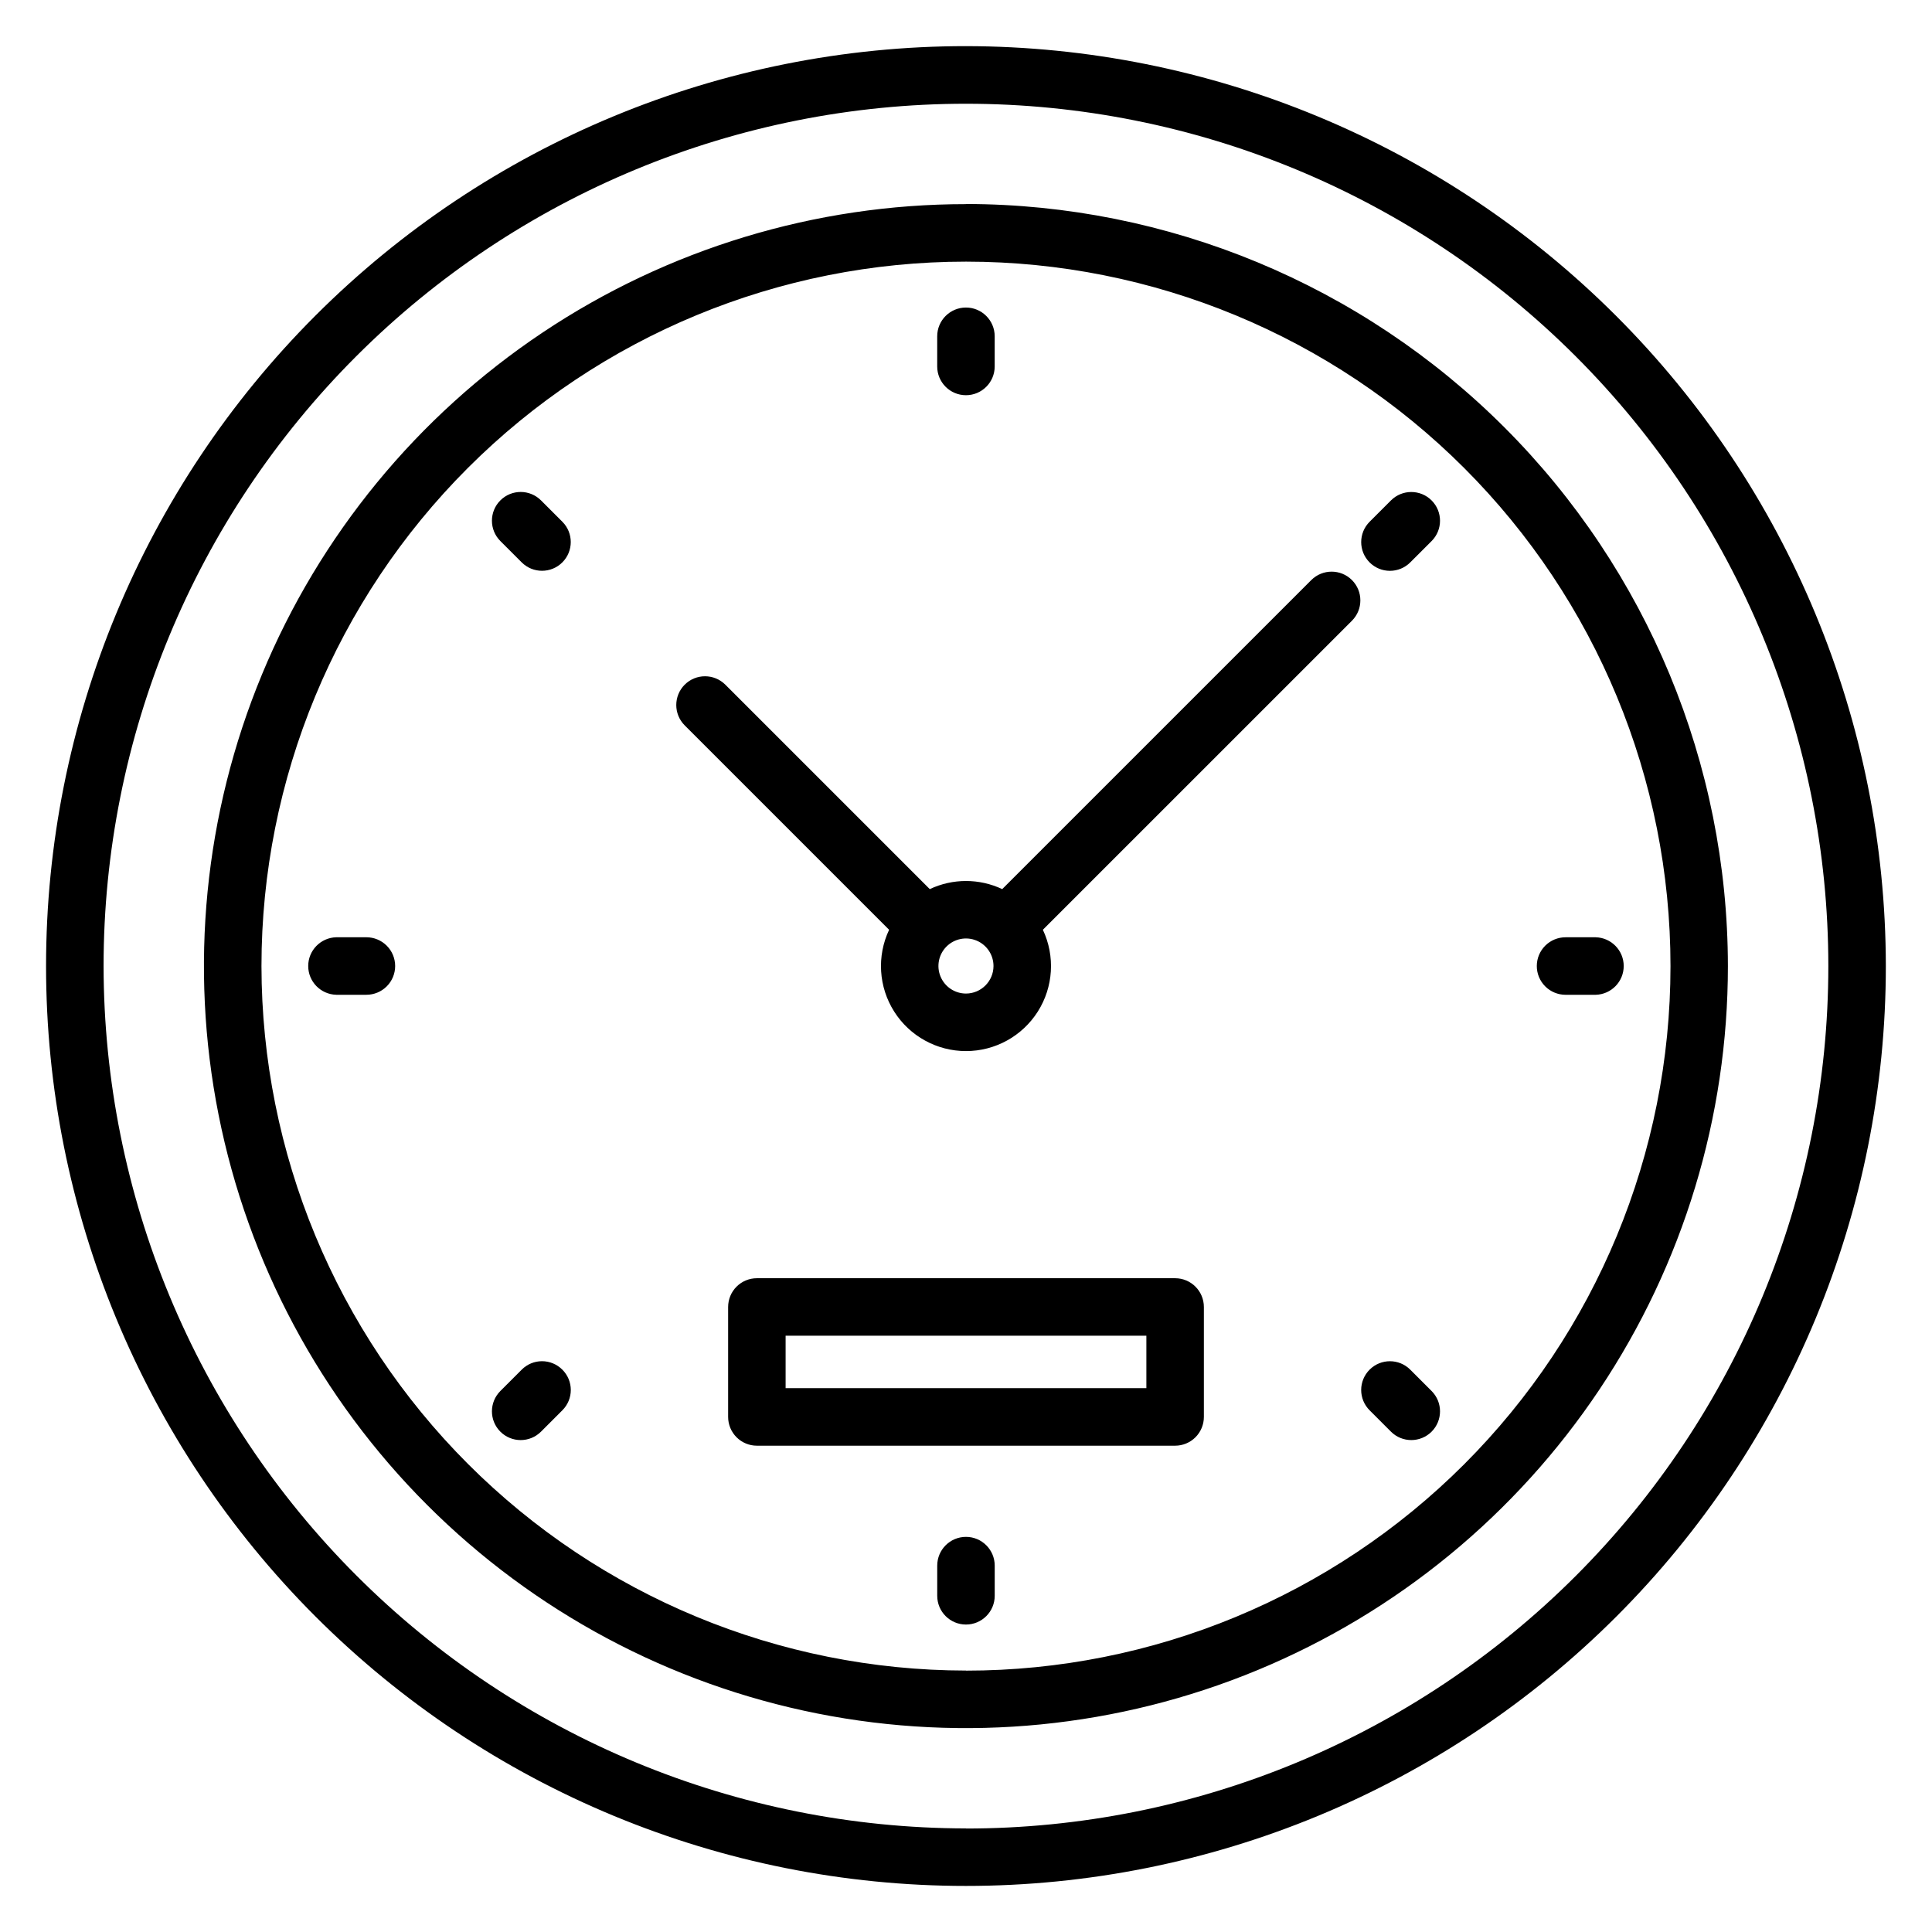 <?xml version="1.0" encoding="UTF-8"?>
<!-- Uploaded to: ICON Repo, www.iconrepo.com, Generator: ICON Repo Mixer Tools -->
<svg fill="#000000" width="800px" height="800px" version="1.1" viewBox="144 144 512 512" xmlns="http://www.w3.org/2000/svg">
 <path d="m447.8 511.88h-95.605v-13.898h95.605v13.902zm7.621-29.141-110.84 0.004c-2.019 0-3.957 0.801-5.387 2.231-1.43 1.43-2.231 3.371-2.231 5.391v29.133c0 2.023 0.801 3.961 2.231 5.391 1.43 1.43 3.367 2.234 5.387 2.234h110.84c2.023 0 3.961-0.805 5.391-2.234 1.426-1.43 2.231-3.367 2.227-5.391v-29.133c0-4.207-3.41-7.621-7.617-7.621zm-55.422-75.438c-2.953 0-5.617-1.777-6.746-4.504-1.133-2.727-0.508-5.863 1.578-7.953 2.086-2.086 5.227-2.711 7.953-1.582 2.727 1.129 4.504 3.789 4.504 6.742-0.004 4.023-3.266 7.285-7.289 7.297zm91.508-109.58-81.906 81.902c-6.078-2.867-13.121-2.867-19.203 0l-54.172-54.172c-2.977-2.977-7.801-2.977-10.777 0-2.973 2.977-2.973 7.801 0 10.773l54.176 54.176c-3.297 6.981-2.789 15.16 1.344 21.68 4.129 6.516 11.312 10.469 19.031 10.469 7.715 0 14.898-3.953 19.027-10.469 4.133-6.519 4.641-14.699 1.344-21.68l81.906-81.898c2.977-2.977 2.981-7.801 0.004-10.777-2.973-2.977-7.797-2.977-10.773-0.004zm-214.91-10.344c-2.973-2.973-2.973-7.797 0.004-10.77 2.977-2.977 7.797-2.973 10.773 0l5.656 5.656c2.973 2.977 2.973 7.801-0.004 10.773s-7.797 2.973-10.773-0.004zm-27.875 112.63c0 2.019-0.801 3.957-2.231 5.387-1.43 1.43-3.367 2.231-5.387 2.231h-8c-4.129-0.113-7.422-3.492-7.422-7.621s3.293-7.508 7.422-7.621h8c2.019 0 3.957 0.805 5.387 2.234 1.43 1.43 2.231 3.367 2.231 5.391zm44.309 106.97c1.434 1.422 2.238 3.359 2.238 5.383 0 2.019-0.805 3.957-2.238 5.383l-5.656 5.66c-2.977 2.977-7.797 2.977-10.773 0.004-2.977-2.977-2.977-7.797-0.004-10.773l5.656-5.656c1.426-1.438 3.363-2.246 5.387-2.246 2.023 0 3.965 0.809 5.391 2.246zm114.58 51.926v8c0 4.207-3.41 7.617-7.617 7.617s-7.617-3.41-7.617-7.617v-8c0-4.207 3.41-7.617 7.617-7.617s7.617 3.41 7.617 7.617zm115.78-46.27c2.977 2.977 2.973 7.797 0 10.773-2.977 2.973-7.801 2.973-10.773-0.004l-5.66-5.66c-1.43-1.43-2.231-3.371-2.231-5.391 0.004-2.019 0.809-3.957 2.238-5.383 2.977-2.973 7.797-2.969 10.77 0.008zm27.879-112.62c-0.004-2.023 0.801-3.961 2.227-5.391 1.43-1.43 3.367-2.234 5.391-2.234h7.996c4.129 0.113 7.418 3.492 7.418 7.621s-3.289 7.508-7.418 7.621h-7.996c-2.023 0-3.961-0.801-5.387-2.231-1.43-1.43-2.234-3.367-2.231-5.387zm-44.309-106.97c-2.973-2.973-2.973-7.793 0-10.77l5.656-5.656c2.973-2.973 7.797-2.977 10.773 0 2.973 2.973 2.977 7.797 0 10.77l-5.66 5.656c-1.426 1.43-3.363 2.234-5.387 2.234-2.019 0-3.957-0.805-5.383-2.234zm-114.59-51.926v-8c0-4.207 3.41-7.617 7.617-7.617s7.617 3.41 7.617 7.617v8c0 4.207-3.41 7.617-7.617 7.617s-7.617-3.41-7.617-7.617zm7.617 345.62c49.516 0.004 97-19.664 132.02-54.676s54.688-82.496 54.691-132.01c0.004-49.516-19.664-97.004-54.672-132.02-35.012-35.016-82.496-54.691-132.01-54.695-49.516-0.008-97.004 19.66-132.02 54.668-35.02 35.008-54.695 82.492-54.703 132.01 0.051 49.5 19.738 96.957 54.738 131.96 35.004 35.004 82.461 54.691 131.96 54.742zm0-388.64c-39.941 0-78.984 11.844-112.2 34.035-33.207 22.188-59.09 53.73-74.371 90.629-15.285 36.902-19.281 77.504-11.488 116.68 7.793 39.176 27.027 75.156 55.273 103.39 28.242 28.242 64.227 47.473 103.4 55.262 39.172 7.785 79.773 3.785 116.67-11.504 36.898-15.289 68.438-41.176 90.621-74.387 22.188-33.211 34.023-72.258 34.02-112.2-0.059-53.539-21.355-104.87-59.211-142.73-37.859-37.855-89.188-59.148-142.72-59.211zm0 430.48c60.609 0 118.74-24.078 161.6-66.934 42.859-42.859 66.938-100.99 66.941-161.6 0-60.613-24.074-118.74-66.93-161.6-42.855-42.863-100.98-66.941-161.59-66.949-60.609-0.004-118.74 24.07-161.6 66.922-42.863 42.855-66.949 100.98-66.957 161.59 0.07 60.59 24.168 118.68 67.016 161.53 42.844 42.844 100.93 66.945 161.53 67.012zm0-472.35c-64.656 0-126.66 25.684-172.38 71.402s-71.402 107.72-71.402 172.38c0 64.652 25.684 126.66 71.402 172.38 45.719 45.719 107.72 71.402 172.38 71.402 64.652 0 126.66-25.684 172.38-71.402 45.719-45.715 71.402-107.72 71.402-172.38-0.07-64.633-25.777-126.6-71.48-172.3-45.703-45.699-107.67-71.406-172.3-71.48z" fill-rule="evenodd"/>
</svg>
